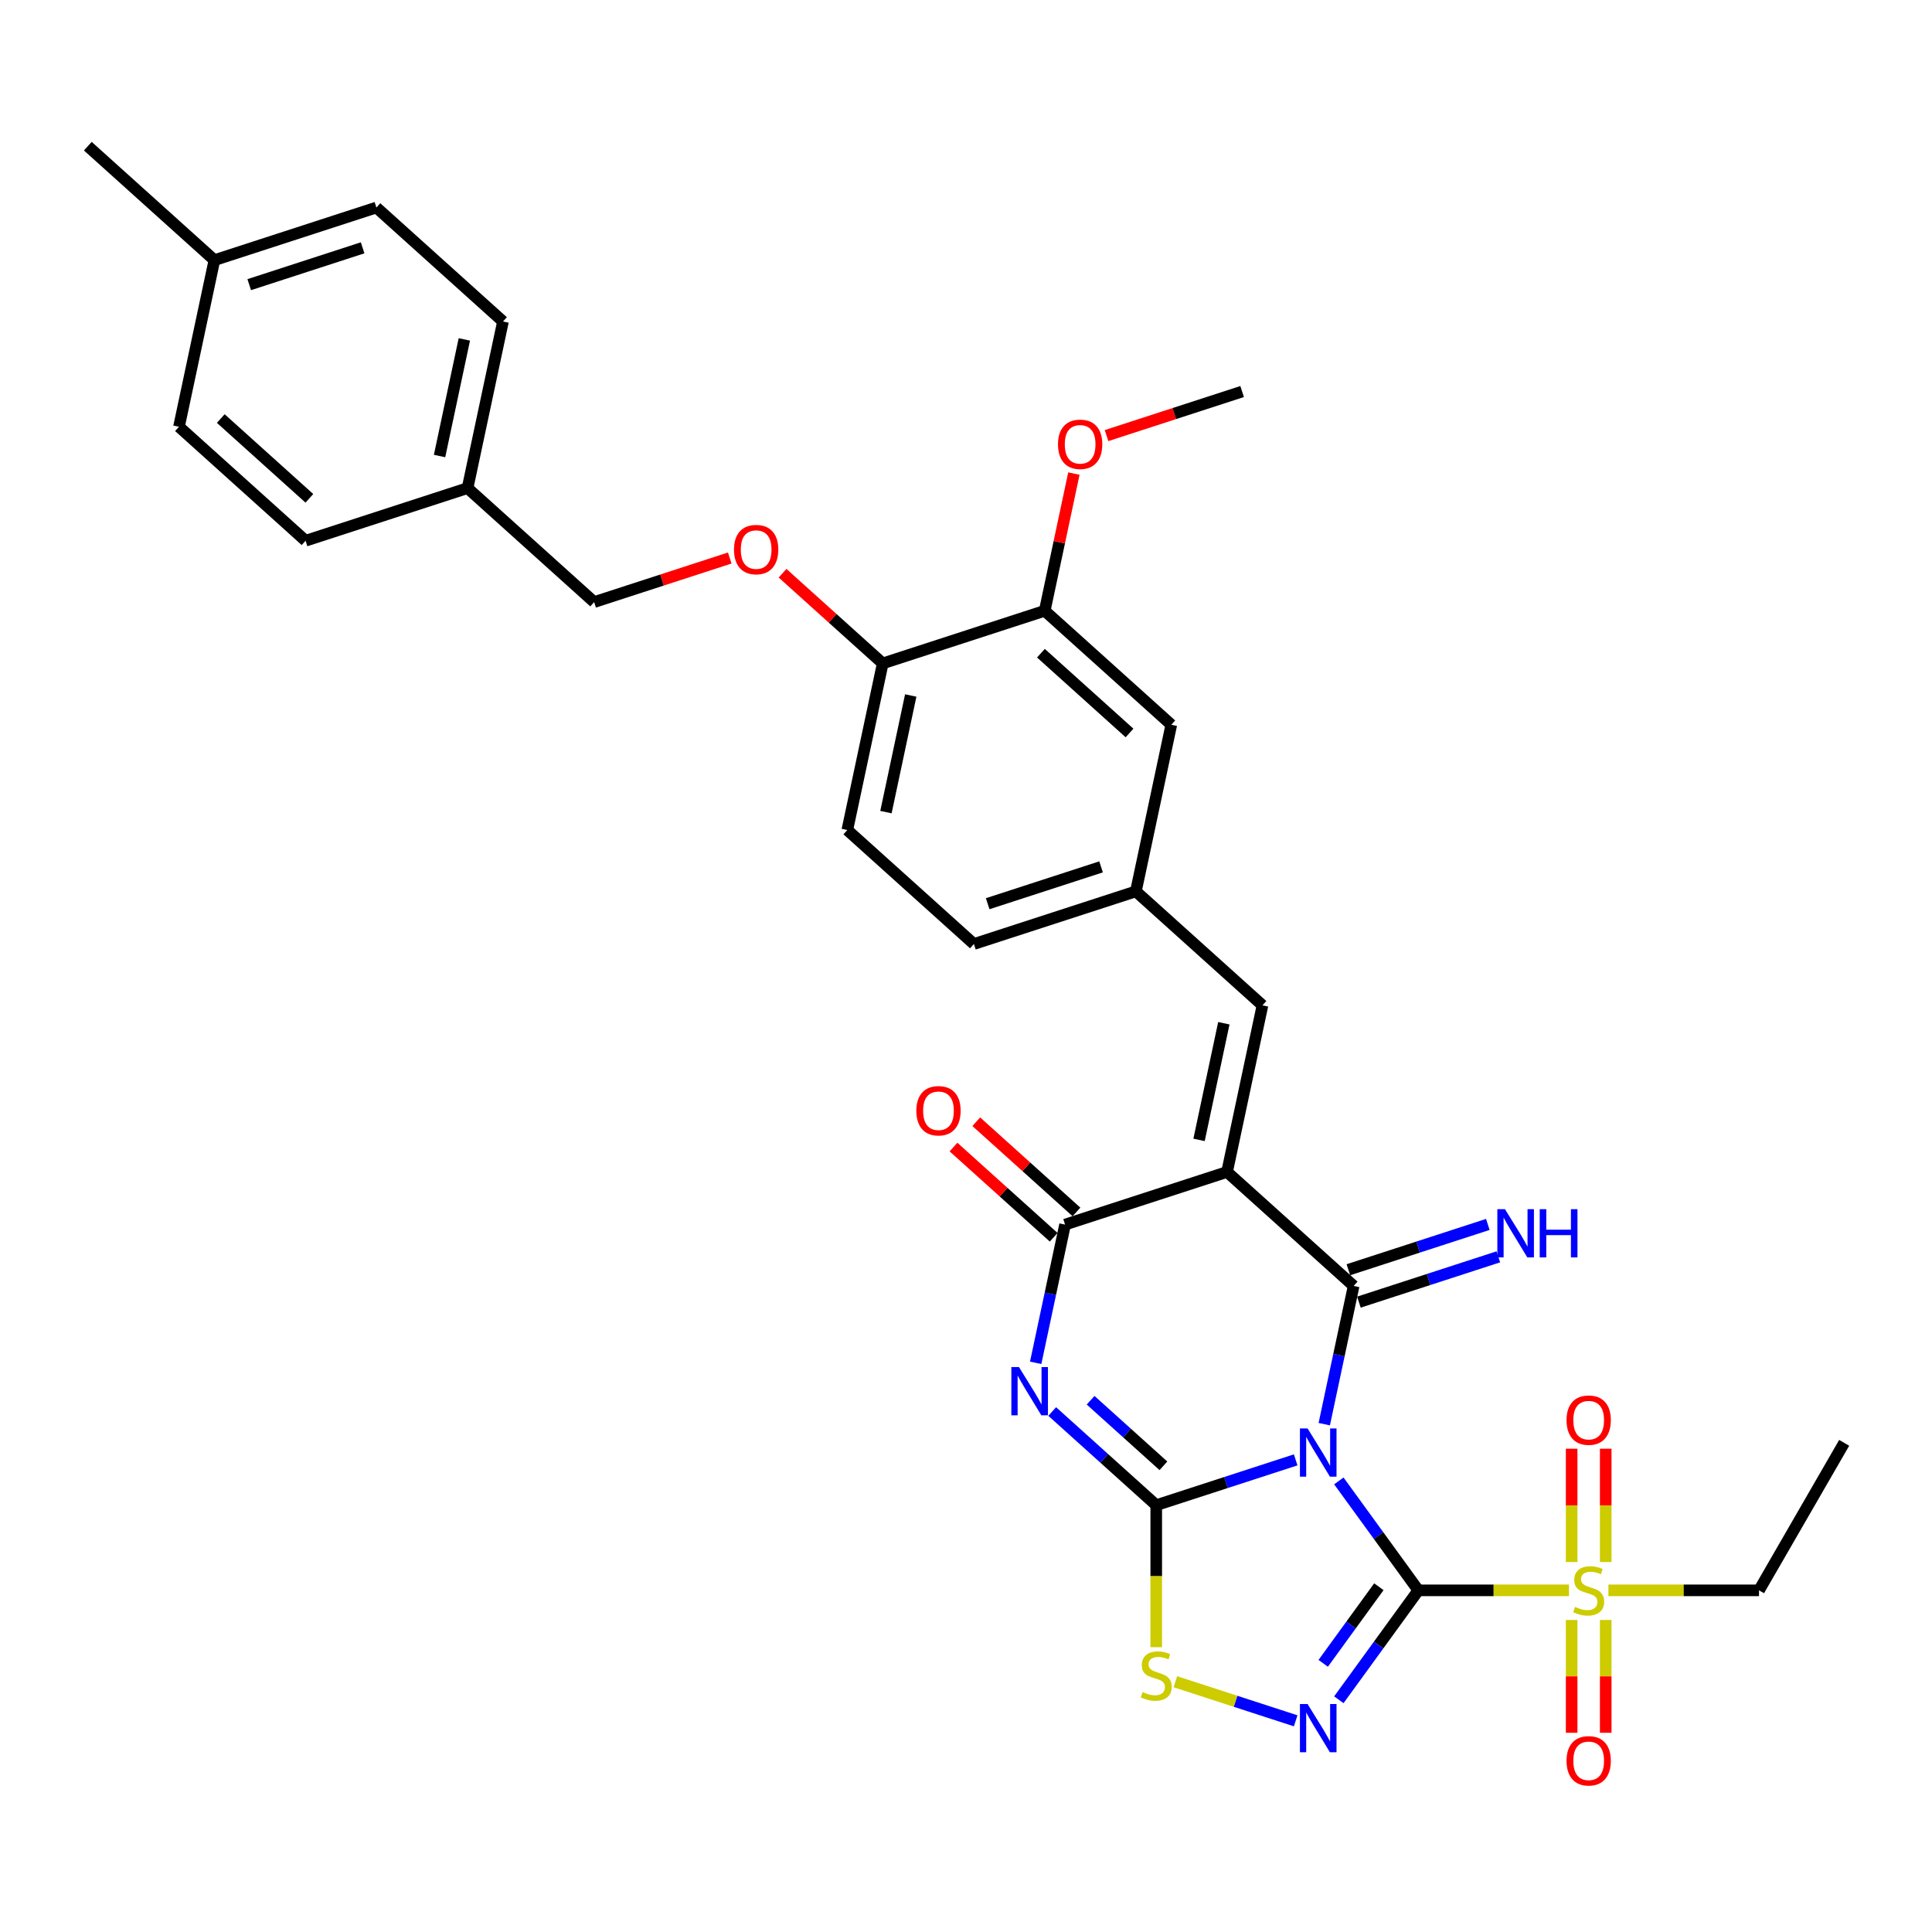 <?xml version='1.0' encoding='iso-8859-1'?>
<svg version='1.1' baseProfile='full'
              xmlns='http://www.w3.org/2000/svg'
                      xmlns:rdkit='http://www.rdkit.org/xml'
                      xmlns:xlink='http://www.w3.org/1999/xlink'
                  xml:space='preserve'
width='1000px' height='1000px' viewBox='0 0 1000 1000'>
<!-- END OF HEADER -->
<rect style='opacity:1.0;fill:#FFFFFF;stroke:none' width='1000' height='1000' x='0' y='0'> </rect>
<path class='bond-0' d='M 692.984,766.522 L 713.56,794.842' style='fill:none;fill-rule:evenodd;stroke:#0000FF;stroke-width:6px;stroke-linecap:butt;stroke-linejoin:miter;stroke-opacity:1' />
<path class='bond-0' d='M 713.56,794.842 L 734.135,823.161' style='fill:none;fill-rule:evenodd;stroke:#000000;stroke-width:6px;stroke-linecap:butt;stroke-linejoin:miter;stroke-opacity:1' />
<path class='bond-1' d='M 670.64,755.627 L 634.552,767.353' style='fill:none;fill-rule:evenodd;stroke:#0000FF;stroke-width:6px;stroke-linecap:butt;stroke-linejoin:miter;stroke-opacity:1' />
<path class='bond-1' d='M 634.552,767.353 L 598.464,779.079' style='fill:none;fill-rule:evenodd;stroke:#000000;stroke-width:6px;stroke-linecap:butt;stroke-linejoin:miter;stroke-opacity:1' />
<path class='bond-2' d='M 685.435,737.146 L 693.039,701.371' style='fill:none;fill-rule:evenodd;stroke:#0000FF;stroke-width:6px;stroke-linecap:butt;stroke-linejoin:miter;stroke-opacity:1' />
<path class='bond-2' d='M 693.039,701.371 L 700.643,665.597' style='fill:none;fill-rule:evenodd;stroke:#000000;stroke-width:6px;stroke-linecap:butt;stroke-linejoin:miter;stroke-opacity:1' />
<path class='bond-5' d='M 734.135,823.161 L 713.56,851.48' style='fill:none;fill-rule:evenodd;stroke:#000000;stroke-width:6px;stroke-linecap:butt;stroke-linejoin:miter;stroke-opacity:1' />
<path class='bond-5' d='M 713.56,851.48 L 692.984,879.799' style='fill:none;fill-rule:evenodd;stroke:#0000FF;stroke-width:6px;stroke-linecap:butt;stroke-linejoin:miter;stroke-opacity:1' />
<path class='bond-5' d='M 713.697,821.292 L 699.294,841.115' style='fill:none;fill-rule:evenodd;stroke:#000000;stroke-width:6px;stroke-linecap:butt;stroke-linejoin:miter;stroke-opacity:1' />
<path class='bond-5' d='M 699.294,841.115 L 684.892,860.939' style='fill:none;fill-rule:evenodd;stroke:#0000FF;stroke-width:6px;stroke-linecap:butt;stroke-linejoin:miter;stroke-opacity:1' />
<path class='bond-7' d='M 734.135,823.161 L 773.112,823.161' style='fill:none;fill-rule:evenodd;stroke:#000000;stroke-width:6px;stroke-linecap:butt;stroke-linejoin:miter;stroke-opacity:1' />
<path class='bond-7' d='M 773.112,823.161 L 812.09,823.161' style='fill:none;fill-rule:evenodd;stroke:#CCCC00;stroke-width:6px;stroke-linecap:butt;stroke-linejoin:miter;stroke-opacity:1' />
<path class='bond-4' d='M 598.464,779.079 L 571.541,754.837' style='fill:none;fill-rule:evenodd;stroke:#000000;stroke-width:6px;stroke-linecap:butt;stroke-linejoin:miter;stroke-opacity:1' />
<path class='bond-4' d='M 571.541,754.837 L 544.618,730.595' style='fill:none;fill-rule:evenodd;stroke:#0000FF;stroke-width:6px;stroke-linecap:butt;stroke-linejoin:miter;stroke-opacity:1' />
<path class='bond-4' d='M 602.185,758.702 L 583.339,741.733' style='fill:none;fill-rule:evenodd;stroke:#000000;stroke-width:6px;stroke-linecap:butt;stroke-linejoin:miter;stroke-opacity:1' />
<path class='bond-4' d='M 583.339,741.733 L 564.493,724.764' style='fill:none;fill-rule:evenodd;stroke:#0000FF;stroke-width:6px;stroke-linecap:butt;stroke-linejoin:miter;stroke-opacity:1' />
<path class='bond-8' d='M 598.464,779.079 L 598.464,815.834' style='fill:none;fill-rule:evenodd;stroke:#000000;stroke-width:6px;stroke-linecap:butt;stroke-linejoin:miter;stroke-opacity:1' />
<path class='bond-8' d='M 598.464,815.834 L 598.464,852.59' style='fill:none;fill-rule:evenodd;stroke:#CCCC00;stroke-width:6px;stroke-linecap:butt;stroke-linejoin:miter;stroke-opacity:1' />
<path class='bond-3' d='M 700.643,665.597 L 635.124,606.603' style='fill:none;fill-rule:evenodd;stroke:#000000;stroke-width:6px;stroke-linecap:butt;stroke-linejoin:miter;stroke-opacity:1' />
<path class='bond-10' d='M 703.368,673.981 L 739.456,662.256' style='fill:none;fill-rule:evenodd;stroke:#000000;stroke-width:6px;stroke-linecap:butt;stroke-linejoin:miter;stroke-opacity:1' />
<path class='bond-10' d='M 739.456,662.256 L 775.544,650.53' style='fill:none;fill-rule:evenodd;stroke:#0000FF;stroke-width:6px;stroke-linecap:butt;stroke-linejoin:miter;stroke-opacity:1' />
<path class='bond-10' d='M 697.919,657.212 L 734.007,645.486' style='fill:none;fill-rule:evenodd;stroke:#000000;stroke-width:6px;stroke-linecap:butt;stroke-linejoin:miter;stroke-opacity:1' />
<path class='bond-10' d='M 734.007,645.486 L 770.095,633.76' style='fill:none;fill-rule:evenodd;stroke:#0000FF;stroke-width:6px;stroke-linecap:butt;stroke-linejoin:miter;stroke-opacity:1' />
<path class='bond-6' d='M 635.124,606.603 L 551.275,633.847' style='fill:none;fill-rule:evenodd;stroke:#000000;stroke-width:6px;stroke-linecap:butt;stroke-linejoin:miter;stroke-opacity:1' />
<path class='bond-9' d='M 635.124,606.603 L 653.455,520.365' style='fill:none;fill-rule:evenodd;stroke:#000000;stroke-width:6px;stroke-linecap:butt;stroke-linejoin:miter;stroke-opacity:1' />
<path class='bond-9' d='M 620.626,590.001 L 633.458,529.635' style='fill:none;fill-rule:evenodd;stroke:#000000;stroke-width:6px;stroke-linecap:butt;stroke-linejoin:miter;stroke-opacity:1' />
<path class='bond-34' d='M 536.067,705.397 L 543.671,669.622' style='fill:none;fill-rule:evenodd;stroke:#0000FF;stroke-width:6px;stroke-linecap:butt;stroke-linejoin:miter;stroke-opacity:1' />
<path class='bond-34' d='M 543.671,669.622 L 551.275,633.847' style='fill:none;fill-rule:evenodd;stroke:#000000;stroke-width:6px;stroke-linecap:butt;stroke-linejoin:miter;stroke-opacity:1' />
<path class='bond-33' d='M 670.64,890.694 L 639.503,880.577' style='fill:none;fill-rule:evenodd;stroke:#0000FF;stroke-width:6px;stroke-linecap:butt;stroke-linejoin:miter;stroke-opacity:1' />
<path class='bond-33' d='M 639.503,880.577 L 608.366,870.46' style='fill:none;fill-rule:evenodd;stroke:#CCCC00;stroke-width:6px;stroke-linecap:butt;stroke-linejoin:miter;stroke-opacity:1' />
<path class='bond-14' d='M 557.174,627.295 L 531.248,603.951' style='fill:none;fill-rule:evenodd;stroke:#000000;stroke-width:6px;stroke-linecap:butt;stroke-linejoin:miter;stroke-opacity:1' />
<path class='bond-14' d='M 531.248,603.951 L 505.321,580.606' style='fill:none;fill-rule:evenodd;stroke:#FF0000;stroke-width:6px;stroke-linecap:butt;stroke-linejoin:miter;stroke-opacity:1' />
<path class='bond-14' d='M 545.376,640.399 L 519.449,617.055' style='fill:none;fill-rule:evenodd;stroke:#000000;stroke-width:6px;stroke-linecap:butt;stroke-linejoin:miter;stroke-opacity:1' />
<path class='bond-14' d='M 519.449,617.055 L 493.522,593.71' style='fill:none;fill-rule:evenodd;stroke:#FF0000;stroke-width:6px;stroke-linecap:butt;stroke-linejoin:miter;stroke-opacity:1' />
<path class='bond-12' d='M 831.115,808.508 L 831.115,779.177' style='fill:none;fill-rule:evenodd;stroke:#CCCC00;stroke-width:6px;stroke-linecap:butt;stroke-linejoin:miter;stroke-opacity:1' />
<path class='bond-12' d='M 831.115,779.177 L 831.115,749.847' style='fill:none;fill-rule:evenodd;stroke:#FF0000;stroke-width:6px;stroke-linecap:butt;stroke-linejoin:miter;stroke-opacity:1' />
<path class='bond-12' d='M 813.483,808.508 L 813.483,779.177' style='fill:none;fill-rule:evenodd;stroke:#CCCC00;stroke-width:6px;stroke-linecap:butt;stroke-linejoin:miter;stroke-opacity:1' />
<path class='bond-12' d='M 813.483,779.177 L 813.483,749.847' style='fill:none;fill-rule:evenodd;stroke:#FF0000;stroke-width:6px;stroke-linecap:butt;stroke-linejoin:miter;stroke-opacity:1' />
<path class='bond-13' d='M 813.483,838.484 L 813.483,867.681' style='fill:none;fill-rule:evenodd;stroke:#CCCC00;stroke-width:6px;stroke-linecap:butt;stroke-linejoin:miter;stroke-opacity:1' />
<path class='bond-13' d='M 813.483,867.681 L 813.483,896.879' style='fill:none;fill-rule:evenodd;stroke:#FF0000;stroke-width:6px;stroke-linecap:butt;stroke-linejoin:miter;stroke-opacity:1' />
<path class='bond-13' d='M 831.115,838.484 L 831.115,867.681' style='fill:none;fill-rule:evenodd;stroke:#CCCC00;stroke-width:6px;stroke-linecap:butt;stroke-linejoin:miter;stroke-opacity:1' />
<path class='bond-13' d='M 831.115,867.681 L 831.115,896.879' style='fill:none;fill-rule:evenodd;stroke:#FF0000;stroke-width:6px;stroke-linecap:butt;stroke-linejoin:miter;stroke-opacity:1' />
<path class='bond-20' d='M 832.508,823.161 L 871.486,823.161' style='fill:none;fill-rule:evenodd;stroke:#CCCC00;stroke-width:6px;stroke-linecap:butt;stroke-linejoin:miter;stroke-opacity:1' />
<path class='bond-20' d='M 871.486,823.161 L 910.463,823.161' style='fill:none;fill-rule:evenodd;stroke:#000000;stroke-width:6px;stroke-linecap:butt;stroke-linejoin:miter;stroke-opacity:1' />
<path class='bond-15' d='M 653.455,520.365 L 587.936,461.372' style='fill:none;fill-rule:evenodd;stroke:#000000;stroke-width:6px;stroke-linecap:butt;stroke-linejoin:miter;stroke-opacity:1' />
<path class='bond-11' d='M 540.747,316.141 L 606.266,375.134' style='fill:none;fill-rule:evenodd;stroke:#000000;stroke-width:6px;stroke-linecap:butt;stroke-linejoin:miter;stroke-opacity:1' />
<path class='bond-11' d='M 538.777,338.093 L 584.64,379.389' style='fill:none;fill-rule:evenodd;stroke:#000000;stroke-width:6px;stroke-linecap:butt;stroke-linejoin:miter;stroke-opacity:1' />
<path class='bond-24' d='M 540.747,316.141 L 548.295,280.63' style='fill:none;fill-rule:evenodd;stroke:#000000;stroke-width:6px;stroke-linecap:butt;stroke-linejoin:miter;stroke-opacity:1' />
<path class='bond-24' d='M 548.295,280.63 L 555.843,245.12' style='fill:none;fill-rule:evenodd;stroke:#FF0000;stroke-width:6px;stroke-linecap:butt;stroke-linejoin:miter;stroke-opacity:1' />
<path class='bond-35' d='M 540.747,316.141 L 456.898,343.385' style='fill:none;fill-rule:evenodd;stroke:#000000;stroke-width:6px;stroke-linecap:butt;stroke-linejoin:miter;stroke-opacity:1' />
<path class='bond-17' d='M 587.936,461.372 L 606.266,375.134' style='fill:none;fill-rule:evenodd;stroke:#000000;stroke-width:6px;stroke-linecap:butt;stroke-linejoin:miter;stroke-opacity:1' />
<path class='bond-21' d='M 587.936,461.372 L 504.087,488.616' style='fill:none;fill-rule:evenodd;stroke:#000000;stroke-width:6px;stroke-linecap:butt;stroke-linejoin:miter;stroke-opacity:1' />
<path class='bond-21' d='M 569.91,448.689 L 511.215,467.76' style='fill:none;fill-rule:evenodd;stroke:#000000;stroke-width:6px;stroke-linecap:butt;stroke-linejoin:miter;stroke-opacity:1' />
<path class='bond-16' d='M 456.898,343.385 L 438.568,429.623' style='fill:none;fill-rule:evenodd;stroke:#000000;stroke-width:6px;stroke-linecap:butt;stroke-linejoin:miter;stroke-opacity:1' />
<path class='bond-16' d='M 471.396,359.987 L 458.565,420.353' style='fill:none;fill-rule:evenodd;stroke:#000000;stroke-width:6px;stroke-linecap:butt;stroke-linejoin:miter;stroke-opacity:1' />
<path class='bond-18' d='M 456.898,343.385 L 430.971,320.04' style='fill:none;fill-rule:evenodd;stroke:#000000;stroke-width:6px;stroke-linecap:butt;stroke-linejoin:miter;stroke-opacity:1' />
<path class='bond-18' d='M 430.971,320.04 L 405.045,296.696' style='fill:none;fill-rule:evenodd;stroke:#FF0000;stroke-width:6px;stroke-linecap:butt;stroke-linejoin:miter;stroke-opacity:1' />
<path class='bond-22' d='M 377.714,288.832 L 342.622,300.234' style='fill:none;fill-rule:evenodd;stroke:#FF0000;stroke-width:6px;stroke-linecap:butt;stroke-linejoin:miter;stroke-opacity:1' />
<path class='bond-22' d='M 342.622,300.234 L 307.53,311.636' style='fill:none;fill-rule:evenodd;stroke:#000000;stroke-width:6px;stroke-linecap:butt;stroke-linejoin:miter;stroke-opacity:1' />
<path class='bond-19' d='M 438.568,429.623 L 504.087,488.616' style='fill:none;fill-rule:evenodd;stroke:#000000;stroke-width:6px;stroke-linecap:butt;stroke-linejoin:miter;stroke-opacity:1' />
<path class='bond-32' d='M 910.463,823.161 L 954.545,746.808' style='fill:none;fill-rule:evenodd;stroke:#000000;stroke-width:6px;stroke-linecap:butt;stroke-linejoin:miter;stroke-opacity:1' />
<path class='bond-23' d='M 307.53,311.636 L 242.011,252.642' style='fill:none;fill-rule:evenodd;stroke:#000000;stroke-width:6px;stroke-linecap:butt;stroke-linejoin:miter;stroke-opacity:1' />
<path class='bond-26' d='M 242.011,252.642 L 158.162,279.887' style='fill:none;fill-rule:evenodd;stroke:#000000;stroke-width:6px;stroke-linecap:butt;stroke-linejoin:miter;stroke-opacity:1' />
<path class='bond-27' d='M 242.011,252.642 L 260.342,166.405' style='fill:none;fill-rule:evenodd;stroke:#000000;stroke-width:6px;stroke-linecap:butt;stroke-linejoin:miter;stroke-opacity:1' />
<path class='bond-27' d='M 227.513,236.041 L 240.344,175.674' style='fill:none;fill-rule:evenodd;stroke:#000000;stroke-width:6px;stroke-linecap:butt;stroke-linejoin:miter;stroke-opacity:1' />
<path class='bond-31' d='M 572.743,225.463 L 607.835,214.061' style='fill:none;fill-rule:evenodd;stroke:#FF0000;stroke-width:6px;stroke-linecap:butt;stroke-linejoin:miter;stroke-opacity:1' />
<path class='bond-31' d='M 607.835,214.061 L 642.927,202.659' style='fill:none;fill-rule:evenodd;stroke:#000000;stroke-width:6px;stroke-linecap:butt;stroke-linejoin:miter;stroke-opacity:1' />
<path class='bond-25' d='M 110.973,134.655 L 194.823,107.411' style='fill:none;fill-rule:evenodd;stroke:#000000;stroke-width:6px;stroke-linecap:butt;stroke-linejoin:miter;stroke-opacity:1' />
<path class='bond-25' d='M 129,147.339 L 187.694,128.268' style='fill:none;fill-rule:evenodd;stroke:#000000;stroke-width:6px;stroke-linecap:butt;stroke-linejoin:miter;stroke-opacity:1' />
<path class='bond-30' d='M 110.973,134.655 L 45.455,75.662' style='fill:none;fill-rule:evenodd;stroke:#000000;stroke-width:6px;stroke-linecap:butt;stroke-linejoin:miter;stroke-opacity:1' />
<path class='bond-36' d='M 110.973,134.655 L 92.643,220.893' style='fill:none;fill-rule:evenodd;stroke:#000000;stroke-width:6px;stroke-linecap:butt;stroke-linejoin:miter;stroke-opacity:1' />
<path class='bond-28' d='M 158.162,279.887 L 92.643,220.893' style='fill:none;fill-rule:evenodd;stroke:#000000;stroke-width:6px;stroke-linecap:butt;stroke-linejoin:miter;stroke-opacity:1' />
<path class='bond-28' d='M 160.133,257.934 L 114.27,216.638' style='fill:none;fill-rule:evenodd;stroke:#000000;stroke-width:6px;stroke-linecap:butt;stroke-linejoin:miter;stroke-opacity:1' />
<path class='bond-29' d='M 260.342,166.405 L 194.823,107.411' style='fill:none;fill-rule:evenodd;stroke:#000000;stroke-width:6px;stroke-linecap:butt;stroke-linejoin:miter;stroke-opacity:1' />
<path  class='atom-0' d='M 676.794 739.35
L 684.975 752.575
Q 685.787 753.88, 687.091 756.242
Q 688.396 758.605, 688.467 758.746
L 688.467 739.35
L 691.782 739.35
L 691.782 764.318
L 688.361 764.318
L 679.58 749.859
Q 678.557 748.167, 677.464 746.227
Q 676.406 744.287, 676.088 743.688
L 676.088 764.318
L 672.844 764.318
L 672.844 739.35
L 676.794 739.35
' fill='#0000FF'/>
<path  class='atom-5' d='M 527.426 707.601
L 535.607 720.826
Q 536.418 722.13, 537.723 724.493
Q 539.028 726.856, 539.099 726.997
L 539.099 707.601
L 542.414 707.601
L 542.414 732.569
L 538.993 732.569
L 530.212 718.11
Q 529.189 716.417, 528.096 714.478
Q 527.038 712.538, 526.72 711.939
L 526.72 732.569
L 523.476 732.569
L 523.476 707.601
L 527.426 707.601
' fill='#0000FF'/>
<path  class='atom-6' d='M 676.794 882.003
L 684.975 895.228
Q 685.787 896.533, 687.091 898.895
Q 688.396 901.258, 688.467 901.399
L 688.467 882.003
L 691.782 882.003
L 691.782 906.971
L 688.361 906.971
L 679.58 892.512
Q 678.557 890.82, 677.464 888.88
Q 676.406 886.94, 676.088 886.341
L 676.088 906.971
L 672.844 906.971
L 672.844 882.003
L 676.794 882.003
' fill='#0000FF'/>
<path  class='atom-8' d='M 815.246 831.73
Q 815.528 831.836, 816.692 832.33
Q 817.855 832.824, 819.125 833.141
Q 820.43 833.423, 821.699 833.423
Q 824.062 833.423, 825.438 832.295
Q 826.813 831.131, 826.813 829.121
Q 826.813 827.745, 826.108 826.899
Q 825.438 826.052, 824.38 825.594
Q 823.322 825.136, 821.558 824.607
Q 819.337 823.937, 817.997 823.302
Q 816.692 822.667, 815.74 821.327
Q 814.823 819.987, 814.823 817.73
Q 814.823 814.591, 816.939 812.652
Q 819.09 810.712, 823.322 810.712
Q 826.213 810.712, 829.493 812.087
L 828.682 814.803
Q 825.684 813.568, 823.427 813.568
Q 820.994 813.568, 819.654 814.591
Q 818.314 815.579, 818.349 817.307
Q 818.349 818.647, 819.019 819.458
Q 819.725 820.269, 820.712 820.727
Q 821.735 821.186, 823.427 821.715
Q 825.684 822.42, 827.025 823.125
Q 828.365 823.831, 829.317 825.277
Q 830.304 826.687, 830.304 829.121
Q 830.304 832.577, 827.977 834.446
Q 825.684 836.28, 821.84 836.28
Q 819.619 836.28, 817.926 835.786
Q 816.268 835.327, 814.294 834.516
L 815.246 831.73
' fill='#CCCC00'/>
<path  class='atom-9' d='M 591.41 875.812
Q 591.693 875.918, 592.856 876.412
Q 594.02 876.906, 595.29 877.223
Q 596.595 877.505, 597.864 877.505
Q 600.227 877.505, 601.602 876.377
Q 602.978 875.213, 602.978 873.203
Q 602.978 871.827, 602.272 870.981
Q 601.602 870.135, 600.544 869.676
Q 599.486 869.218, 597.723 868.689
Q 595.501 868.019, 594.161 867.384
Q 592.856 866.749, 591.904 865.409
Q 590.987 864.069, 590.987 861.812
Q 590.987 858.673, 593.103 856.734
Q 595.254 854.794, 599.486 854.794
Q 602.378 854.794, 605.658 856.169
L 604.847 858.885
Q 601.849 857.651, 599.592 857.651
Q 597.159 857.651, 595.819 858.673
Q 594.479 859.661, 594.514 861.389
Q 594.514 862.729, 595.184 863.54
Q 595.889 864.351, 596.877 864.81
Q 597.899 865.268, 599.592 865.797
Q 601.849 866.502, 603.189 867.208
Q 604.529 867.913, 605.482 869.359
Q 606.469 870.769, 606.469 873.203
Q 606.469 876.659, 604.141 878.528
Q 601.849 880.362, 598.005 880.362
Q 595.783 880.362, 594.091 879.868
Q 592.433 879.41, 590.458 878.598
L 591.41 875.812
' fill='#CCCC00'/>
<path  class='atom-11' d='M 778.973 625.868
L 787.155 639.093
Q 787.966 640.398, 789.271 642.76
Q 790.576 645.123, 790.646 645.264
L 790.646 625.868
L 793.961 625.868
L 793.961 650.836
L 790.541 650.836
L 781.759 636.377
Q 780.737 634.685, 779.644 632.745
Q 778.586 630.805, 778.268 630.206
L 778.268 650.836
L 775.024 650.836
L 775.024 625.868
L 778.973 625.868
' fill='#0000FF'/>
<path  class='atom-11' d='M 796.959 625.868
L 800.345 625.868
L 800.345 636.483
L 813.111 636.483
L 813.111 625.868
L 816.496 625.868
L 816.496 650.836
L 813.111 650.836
L 813.111 639.304
L 800.345 639.304
L 800.345 650.836
L 796.959 650.836
L 796.959 625.868
' fill='#0000FF'/>
<path  class='atom-13' d='M 810.838 735.067
Q 810.838 729.072, 813.8 725.721
Q 816.762 722.371, 822.299 722.371
Q 827.836 722.371, 830.798 725.721
Q 833.76 729.072, 833.76 735.067
Q 833.76 741.133, 830.763 744.589
Q 827.765 748.009, 822.299 748.009
Q 816.797 748.009, 813.8 744.589
Q 810.838 741.168, 810.838 735.067
M 822.299 745.188
Q 826.108 745.188, 828.153 742.649
Q 830.234 740.075, 830.234 735.067
Q 830.234 730.165, 828.153 727.696
Q 826.108 725.192, 822.299 725.192
Q 818.49 725.192, 816.41 727.661
Q 814.364 730.13, 814.364 735.067
Q 814.364 740.11, 816.41 742.649
Q 818.49 745.188, 822.299 745.188
' fill='#FF0000'/>
<path  class='atom-14' d='M 810.838 911.396
Q 810.838 905.4, 813.8 902.05
Q 816.762 898.7, 822.299 898.7
Q 827.836 898.7, 830.798 902.05
Q 833.76 905.4, 833.76 911.396
Q 833.76 917.461, 830.763 920.917
Q 827.765 924.338, 822.299 924.338
Q 816.797 924.338, 813.8 920.917
Q 810.838 917.497, 810.838 911.396
M 822.299 921.517
Q 826.108 921.517, 828.153 918.978
Q 830.234 916.403, 830.234 911.396
Q 830.234 906.494, 828.153 904.025
Q 826.108 901.521, 822.299 901.521
Q 818.49 901.521, 816.41 903.99
Q 814.364 906.458, 814.364 911.396
Q 814.364 916.439, 816.41 918.978
Q 818.49 921.517, 822.299 921.517
' fill='#FF0000'/>
<path  class='atom-15' d='M 474.295 574.924
Q 474.295 568.929, 477.257 565.579
Q 480.22 562.229, 485.756 562.229
Q 491.293 562.229, 494.255 565.579
Q 497.218 568.929, 497.218 574.924
Q 497.218 580.99, 494.22 584.446
Q 491.222 587.867, 485.756 587.867
Q 480.255 587.867, 477.257 584.446
Q 474.295 581.025, 474.295 574.924
M 485.756 585.046
Q 489.565 585.046, 491.61 582.507
Q 493.691 579.932, 493.691 574.924
Q 493.691 570.022, 491.61 567.554
Q 489.565 565.05, 485.756 565.05
Q 481.948 565.05, 479.867 567.519
Q 477.821 569.987, 477.821 574.924
Q 477.821 579.967, 479.867 582.507
Q 481.948 585.046, 485.756 585.046
' fill='#FF0000'/>
<path  class='atom-19' d='M 379.918 284.462
Q 379.918 278.467, 382.88 275.117
Q 385.843 271.766, 391.379 271.766
Q 396.916 271.766, 399.878 275.117
Q 402.841 278.467, 402.841 284.462
Q 402.841 290.528, 399.843 293.984
Q 396.846 297.405, 391.379 297.405
Q 385.878 297.405, 382.88 293.984
Q 379.918 290.563, 379.918 284.462
M 391.379 294.583
Q 395.188 294.583, 397.233 292.044
Q 399.314 289.47, 399.314 284.462
Q 399.314 279.56, 397.233 277.091
Q 395.188 274.588, 391.379 274.588
Q 387.571 274.588, 385.49 277.056
Q 383.445 279.525, 383.445 284.462
Q 383.445 289.505, 385.49 292.044
Q 387.571 294.583, 391.379 294.583
' fill='#FF0000'/>
<path  class='atom-25' d='M 547.616 229.973
Q 547.616 223.978, 550.579 220.628
Q 553.541 217.278, 559.078 217.278
Q 564.615 217.278, 567.577 220.628
Q 570.539 223.978, 570.539 229.973
Q 570.539 236.039, 567.542 239.495
Q 564.544 242.916, 559.078 242.916
Q 553.576 242.916, 550.579 239.495
Q 547.616 236.074, 547.616 229.973
M 559.078 240.095
Q 562.887 240.095, 564.932 237.556
Q 567.013 234.981, 567.013 229.973
Q 567.013 225.071, 564.932 222.603
Q 562.887 220.099, 559.078 220.099
Q 555.269 220.099, 553.188 222.568
Q 551.143 225.036, 551.143 229.973
Q 551.143 235.016, 553.188 237.556
Q 555.269 240.095, 559.078 240.095
' fill='#FF0000'/>
</svg>
